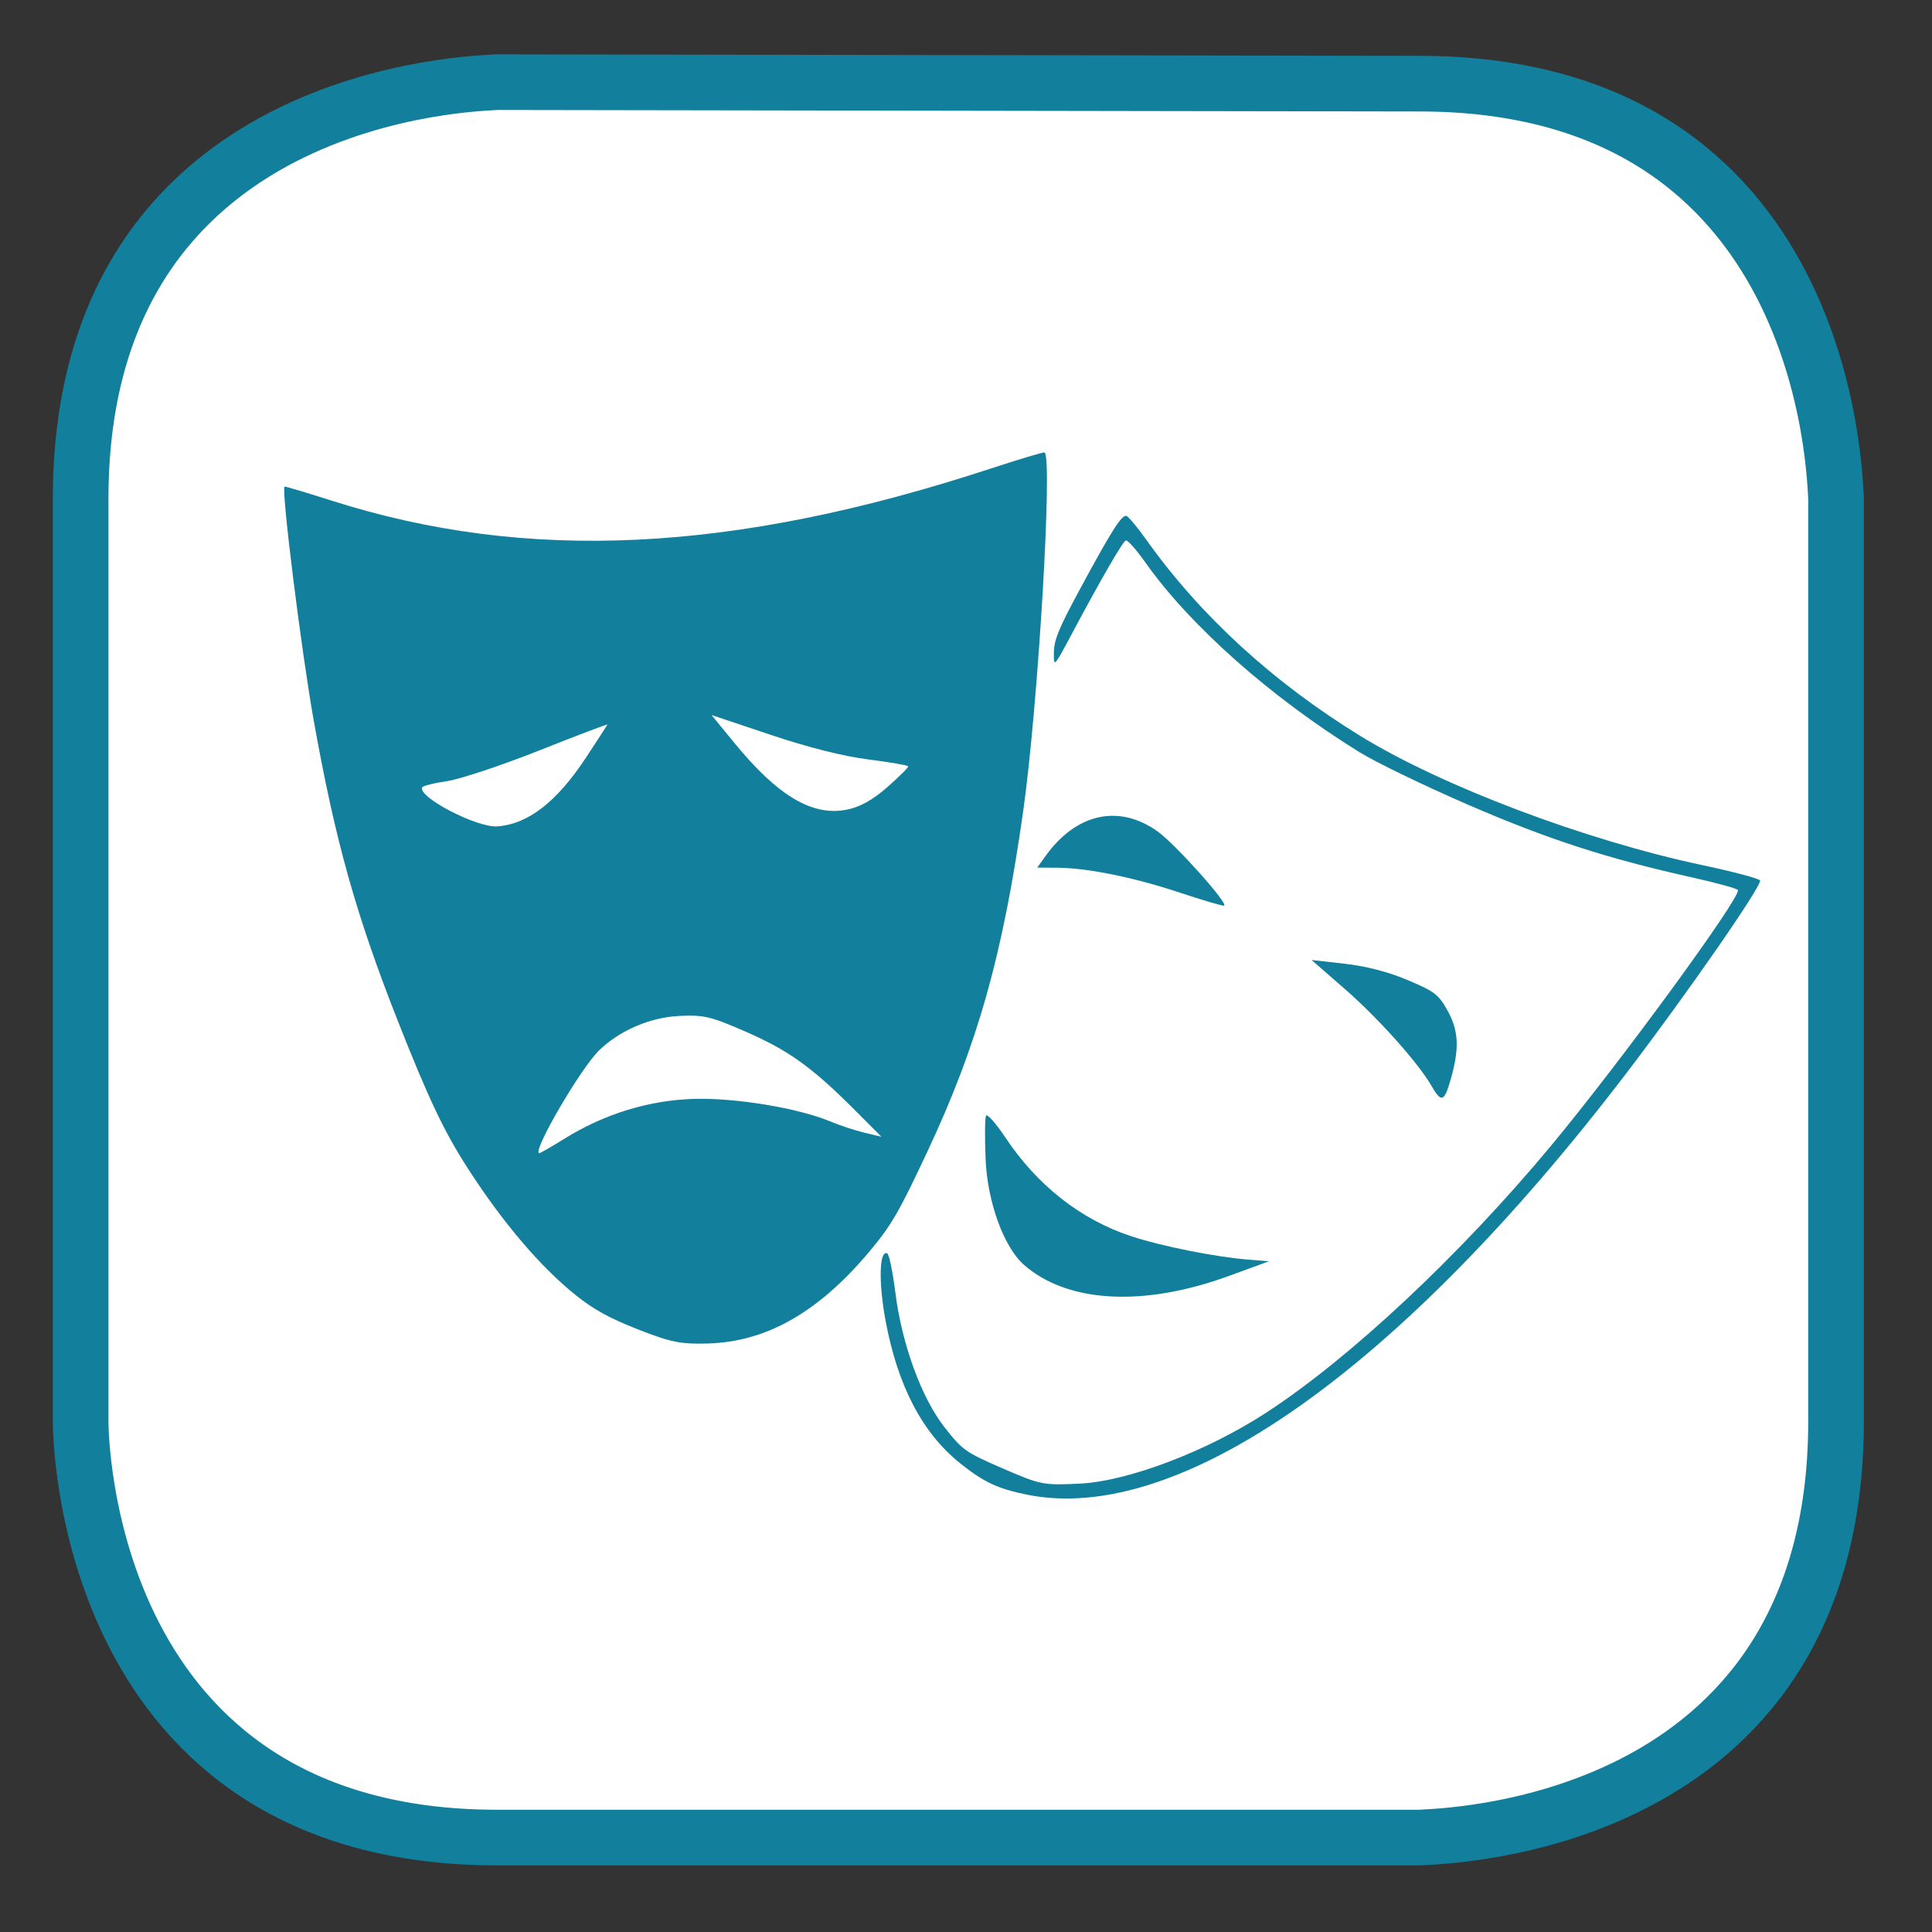 <?xml version="1.0" encoding="UTF-8" standalone="no"?>
<!-- Generator: Adobe Illustrator 15.0.2, SVG Export Plug-In . SVG Version: 6.00 Build 0)  -->

<svg
   version="1.1"
   id="Calque_1"
   x="0px"
   y="0px"
   width="128px"
   height="128px"
   viewBox="0 0 128 128"
   enable-background="new 0 0 128 128"
   xml:space="preserve"
   sodipodi:docname="théatre.svg"
   inkscape:version="1.2.2 (732a01da63, 2022-12-09)"
   xmlns:inkscape="http://www.inkscape.org/namespaces/inkscape"
   xmlns:sodipodi="http://sodipodi.sourceforge.net/DTD/sodipodi-0.dtd"
   xmlns="http://www.w3.org/2000/svg"
   xmlns:svg="http://www.w3.org/2000/svg"><rect x="0" y="0" width="128" height="128" fill="#333333" stroke="none"/><defs
   id="defs15" /><sodipodi:namedview
   id="namedview13"
   pagecolor="#ffffff"
   bordercolor="#000000"
   borderopacity="0.25"
   inkscape:showpageshadow="2"
   inkscape:pageopacity="0.0"
   inkscape:pagecheckerboard="0"
   inkscape:deskcolor="#d1d1d1"
   showgrid="false"
   inkscape:zoom="0.84277344"
   inkscape:cx="294.26651"
   inkscape:cy="14.238702"
   inkscape:window-width="1920"
   inkscape:window-height="1017"
   inkscape:window-x="3832"
   inkscape:window-y="-8"
   inkscape:window-maximized="1"
   inkscape:current-layer="Calque_1" />
<path
   fill="#FFFFFF"
   stroke="#12809c"
   stroke-width="3.685"
   stroke-miterlimit="10"
   d="M32.943,5.443c-1.1,0.1-27.6,0.4-27.6,27.6  v61.099c0,1.101,0.3,27.601,27.6,27.601h61.1c1.1-0.101,27.6-0.3,27.6-27.601V33.043c-0.1-1.2-0.399-27.5-27.6-27.5L32.943,5.443  L32.943,5.443z"
   id="path2" />
     <path
   display="none"
   fill="#FFFFFF"
   stroke="#12809c"
   stroke-width="3.685"
   stroke-miterlimit="10"
   d="M29.4,1.9  C28.3,2,1.8,2.3,1.8,29.5v61.1C1.8,91.7,2.1,118.2,29.4,118.2h61.1c1.1,0,27.6-0.3,27.6-27.601V29.5C118,28.3,117.7,2,90.5,2  L29.4,1.9L29.4,1.9z"
   id="path4" />



<path
   style="fill:#12809c;stroke-width:0.282;fill-opacity:1"
   d="M 38.144,85.807 C 35.816,83.944 33.31,81.002 31.006,77.428 29.434,74.988 28.407,72.831 26.403,67.759 23.595,60.649 22.213,55.724 20.787,47.747 19.959,43.117 18.616,32.334 18.855,32.24 c 0.052,-0.02 1.429,0.39 3.061,0.911 12.987,4.149 26.63,3.494 43.691,-2.098 1.904,-0.624 3.521,-1.109 3.593,-1.077 0.56,0.243 -0.419,16.741 -1.409,23.751 -1.346,9.526 -3.014,15.455 -6.353,22.577 -1.892,4.037 -2.39,4.891 -3.873,6.655 -3.355,3.991 -6.799,5.944 -10.673,6.052 -1.794,0.05 -2.447,-0.082 -4.619,-0.933 -1.893,-0.742 -2.932,-1.313 -4.129,-2.271 z M 37.368,75.459 c 2.645,-1.651 5.626,-2.57 8.611,-2.655 2.757,-0.079 6.89,0.604 9.021,1.491 0.646,0.268 1.674,0.607 2.286,0.753 l 1.113,0.265 -1.769,-1.771 c -2.833,-2.837 -4.373,-3.944 -7.212,-5.185 -2.318,-1.014 -2.776,-1.123 -4.39,-1.05 -1.936,0.088 -3.962,0.953 -5.331,2.277 -1.209,1.169 -4.404,6.635 -3.985,6.817 0.048,0.021 0.793,-0.403 1.656,-0.942 z M 32.942,54.749 c 2.047,-0.144 3.944,-1.615 5.89,-4.57 0.755,-1.147 1.391,-2.126 1.413,-2.177 0.022,-0.051 -2.011,0.722 -4.518,1.717 -2.507,0.995 -5.26,1.911 -6.118,2.035 -0.858,0.124 -1.597,0.31 -1.642,0.412 -0.283,0.647 3.627,2.678 4.974,2.584 z m 23.128,-1.099 c 0.877,-0.166 1.735,-0.639 2.715,-1.498 0.788,-0.691 1.411,-1.312 1.384,-1.382 -0.027,-0.069 -1.216,-0.274 -2.642,-0.456 -1.67,-0.212 -3.979,-0.794 -6.49,-1.636 l -3.898,-1.306 1.51,1.842 c 2.876,3.509 5.146,4.866 7.421,4.435 z m 7.567,43.316 c -2.515,-2.002 -4.152,-5.116 -4.962,-9.444 -0.477,-2.547 -0.424,-4.732 0.109,-4.479 0.123,0.058 0.363,1.219 0.534,2.58 0.431,3.426 1.726,6.978 3.257,8.934 1.189,1.519 1.382,1.655 3.854,2.729 2.506,1.088 2.695,1.126 5.105,1.008 3.2,-0.157 8.396,-2.13 12.321,-4.678 5.562,-3.611 12.859,-10.443 18.873,-17.669 4.555,-5.473 12.607,-16.485 12.413,-16.977 -0.038,-0.097 -1.378,-0.468 -2.978,-0.825 -5.732,-1.279 -9.617,-2.539 -14.941,-4.848 -2.85,-1.236 -6.057,-2.787 -7.125,-3.446 -5.854,-3.613 -11.216,-8.357 -14.194,-12.56 -0.61,-0.861 -1.2,-1.529 -1.312,-1.485 -0.216,0.085 -1.621,2.514 -3.583,6.195 -1.183,2.218 -1.2,2.236 -1.186,1.232 0.011,-0.83 0.316,-1.581 1.651,-4.056 2.198,-4.076 2.863,-5.122 3.173,-4.988 0.143,0.062 0.745,0.793 1.338,1.624 3.568,5.003 8.377,9.403 14.161,12.957 5.406,3.322 14.899,6.905 22.645,8.548 2.051,0.435 3.768,0.891 3.817,1.014 0.134,0.34 -4.777,7.425 -8.824,12.729 -15.039,19.711 -29.68,30.01 -39.751,27.963 -1.922,-0.391 -2.847,-0.823 -4.396,-2.057 z m 4.211,-13.16 c -1.343,-1.175 -2.434,-4.176 -2.55,-7.013 -0.058,-1.412 -0.047,-2.702 0.025,-2.867 0.071,-0.165 0.642,0.47 1.267,1.41 2.133,3.204 5.003,5.46 8.355,6.567 2.011,0.664 5.596,1.378 7.794,1.553 l 1.339,0.106 -2.671,0.976 C 75.766,86.6 70.728,86.328 67.848,83.806 Z M 94.829,71.925 c -0.87,-1.51 -3.511,-4.463 -5.7,-6.374 l -2.233,-1.949 2.201,0.249 c 1.423,0.161 2.899,0.545 4.175,1.086 1.786,0.757 2.035,0.947 2.626,2.005 0.743,1.331 0.801,2.512 0.222,4.544 -0.438,1.537 -0.623,1.6 -1.291,0.44 z M 69.268,56.717 c 2.034,-2.837 4.861,-3.46 7.423,-1.635 1.162,0.828 4.719,4.799 4.409,4.921 -0.082,0.032 -1.403,-0.356 -2.935,-0.864 -3.088,-1.023 -6.093,-1.634 -8.114,-1.65 l -1.329,-0.01 z"
   id="path3066" /></svg>
